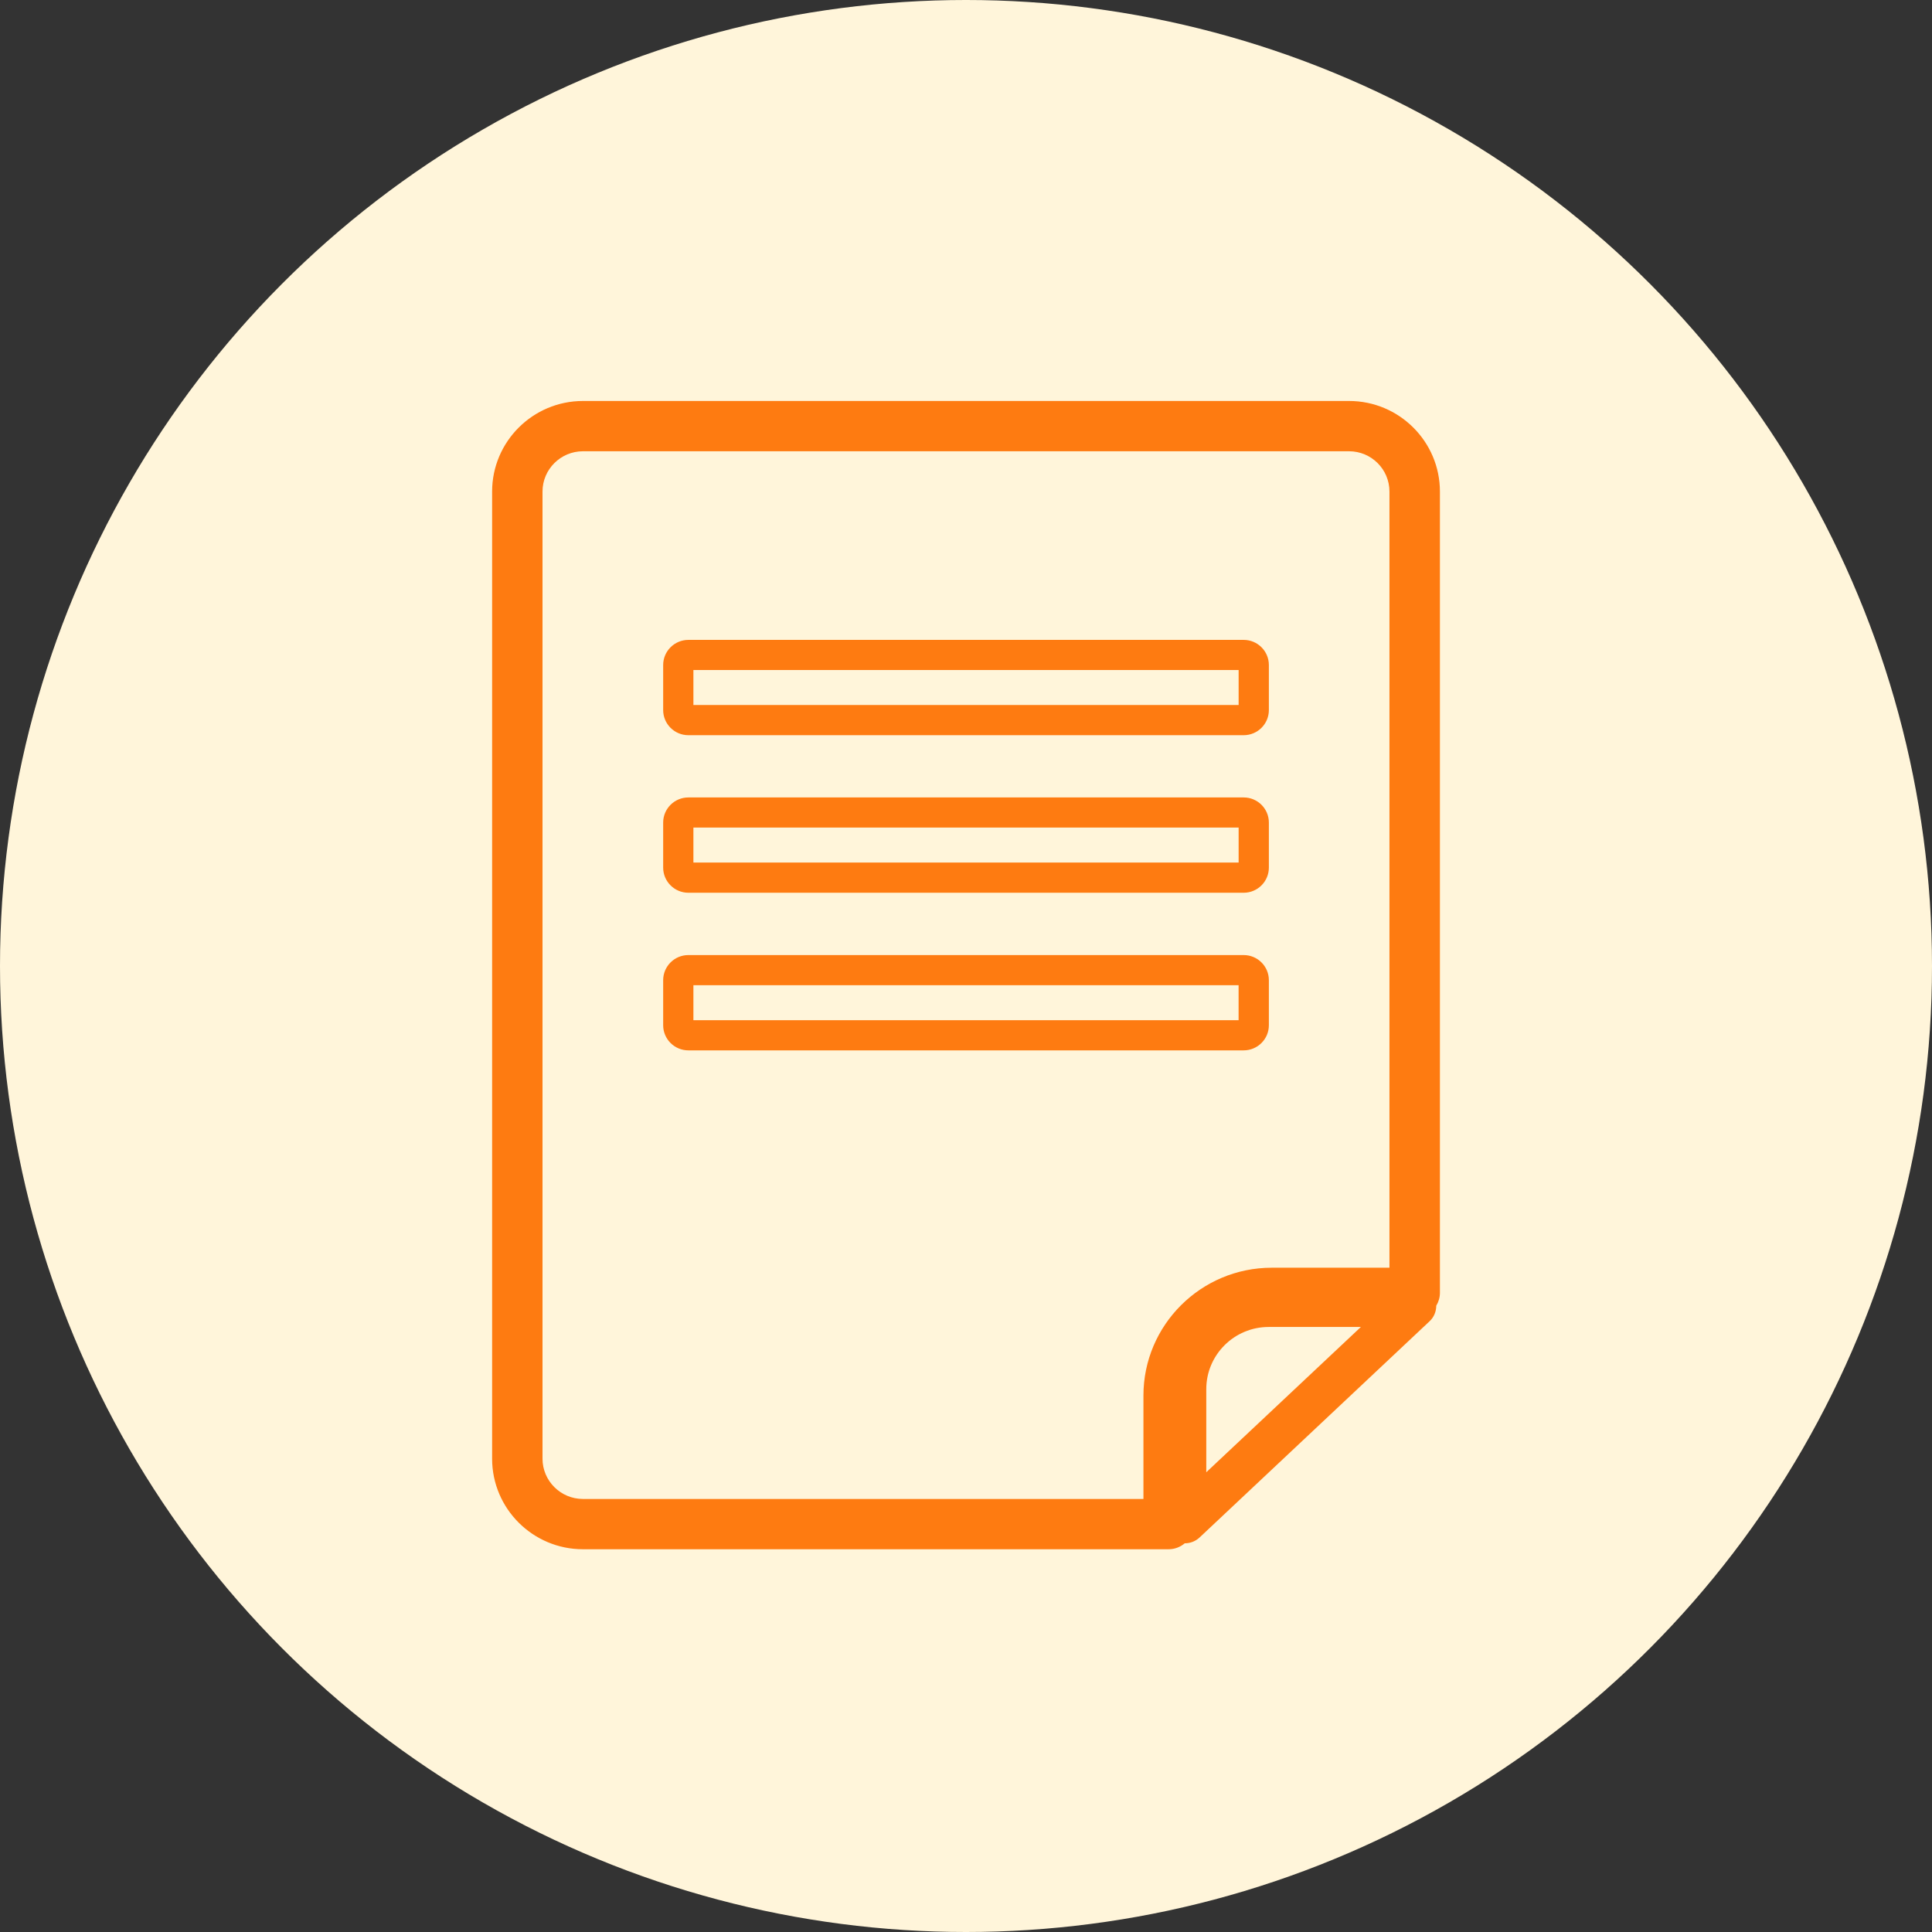 <svg width="106" height="106" viewBox="0 0 106 106" fill="none" xmlns="http://www.w3.org/2000/svg">
<rect x="0" y="0" width="106" height="106" fill="#333333" stroke="none"/>
<circle cx="53" cy="53" r="53" fill="#FFF5DA"/>
<g clip-path="url(#clip0_554_12911)">
<path d="M65.002 84.674H65.006C65.301 84.674 65.59 84.565 65.816 84.354L78.44 72.486C78.68 72.261 78.798 71.953 78.801 71.639C78.926 71.43 79.002 71.191 79.002 70.931V26.971C79.002 24.229 76.767 22 74.019 22H31.983C29.235 22 27 24.229 27 26.971V80.031C27 82.771 29.235 85 31.983 85H64.119C64.456 85 64.762 84.875 65.002 84.674ZM66.183 80.776V76.217C66.183 74.334 67.719 72.805 69.605 72.805H74.665L66.183 80.776ZM62.735 82.241H31.983C30.761 82.241 29.765 81.25 29.765 80.029V26.971C29.765 25.75 30.761 24.759 31.983 24.759H74.017C75.241 24.759 76.233 25.75 76.233 26.971V69.554H69.774C65.891 69.554 62.735 72.701 62.735 76.572V82.243V82.241Z" fill="#FE7B11"/>
<path d="M37.769 40.337H68.234C68.998 40.337 69.617 39.72 69.617 38.958V36.488C69.617 35.726 68.998 35.108 68.234 35.108H37.769C37.005 35.108 36.385 35.726 36.385 36.488V38.958C36.385 39.72 37.005 40.337 37.769 40.337ZM38.046 36.762H67.958V38.681H38.044V36.762H38.046Z" fill="#FE7B11"/>
<path d="M37.769 48.981H68.234C68.998 48.981 69.617 48.363 69.617 47.601V45.131C69.617 44.369 68.998 43.752 68.234 43.752H37.769C37.005 43.752 36.385 44.369 36.385 45.131V47.601C36.385 48.363 37.005 48.981 37.769 48.981ZM38.046 45.405H67.958V47.324H38.044V45.405H38.046Z" fill="#FE7B11"/>
<path d="M69.617 56.25V53.779C69.617 53.017 68.998 52.4 68.234 52.4H37.769C37.005 52.4 36.385 53.017 36.385 53.779V56.25C36.385 57.011 37.005 57.629 37.769 57.629H68.234C68.998 57.629 69.617 57.011 69.617 56.25ZM67.956 55.973H38.044V54.054H67.956V55.973Z" fill="#FE7B11"/>
</g>
<defs>
<clipPath id="clip0_554_12911">
<rect width="52" height="63" fill="white" transform="translate(27 22)"/>
</clipPath>
</defs>
</svg>
